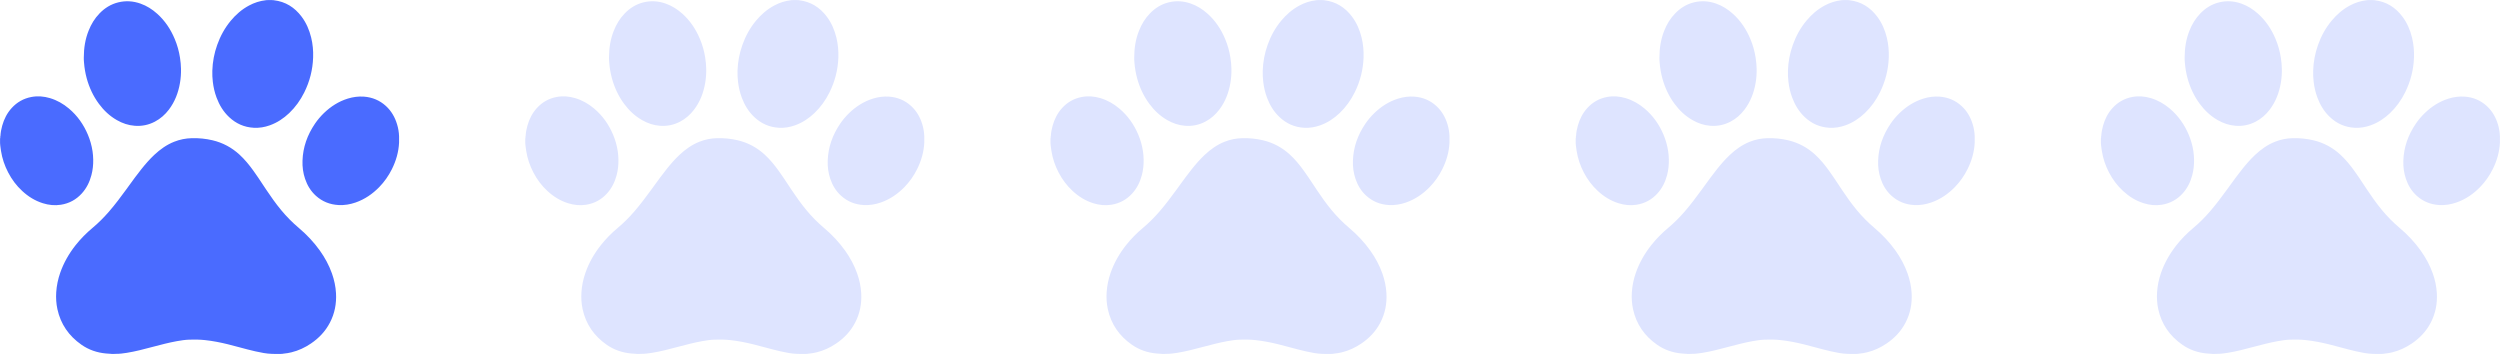 <svg width="119" height="17" viewBox="0 0 119 17" fill="none" xmlns="http://www.w3.org/2000/svg">
<path fill-rule="evenodd" clip-rule="evenodd" d="M13.027 0.01C13.593 0.075 14.025 0.353 14.355 0.791C14.581 1.092 14.724 1.429 14.812 1.789C14.888 2.1 14.916 2.415 14.905 2.734C14.886 3.319 14.744 3.876 14.481 4.404C14.299 4.769 14.064 5.099 13.765 5.384C13.498 5.637 13.196 5.839 12.843 5.965C12.596 6.054 12.341 6.097 12.078 6.082C11.621 6.057 11.233 5.882 10.907 5.575C10.629 5.314 10.44 4.997 10.309 4.647C10.217 4.402 10.16 4.15 10.13 3.892C10.109 3.715 10.101 3.538 10.107 3.361C10.12 2.942 10.197 2.535 10.338 2.14C10.487 1.719 10.698 1.331 10.987 0.984C11.229 0.692 11.513 0.445 11.854 0.263C12.104 0.128 12.371 0.042 12.656 0.01C12.662 0.007 12.669 0.007 12.675 0.007C12.678 0.007 12.68 0.007 12.683 0.007L12.71 0.007C12.714 0.006 12.719 0.007 12.723 0.007C12.732 0.008 12.741 0.008 12.748 0.002L12.934 0.002C12.942 0.008 12.951 0.008 12.959 0.007C12.964 0.007 12.968 0.006 12.973 0.007L13 0.007C13.002 0.007 13.004 0.007 13.006 0.007C13.013 0.006 13.02 0.006 13.027 0.01ZM5.278 16.842L5.214 16.838C5.159 16.835 5.103 16.831 5.048 16.826C4.619 16.788 4.225 16.652 3.876 16.408C3.272 15.986 2.887 15.425 2.733 14.718C2.675 14.453 2.659 14.185 2.676 13.914C2.696 13.597 2.761 13.289 2.865 12.988C3.032 12.508 3.283 12.071 3.6 11.669C3.84 11.367 4.111 11.092 4.41 10.843C4.689 10.61 4.943 10.353 5.181 10.08C5.48 9.736 5.751 9.372 6.018 9.006L6.134 8.846C6.331 8.574 6.527 8.304 6.737 8.042C6.926 7.805 7.125 7.578 7.346 7.37C7.624 7.11 7.93 6.89 8.291 6.747C8.561 6.64 8.843 6.583 9.135 6.577C9.466 6.569 9.793 6.601 10.115 6.677C10.608 6.793 11.035 7.025 11.402 7.362C11.654 7.594 11.867 7.856 12.064 8.13C12.22 8.345 12.366 8.567 12.512 8.788C12.564 8.865 12.615 8.943 12.666 9.02C12.89 9.355 13.122 9.685 13.38 9.997C13.638 10.309 13.922 10.596 14.233 10.858C14.608 11.176 14.941 11.529 15.225 11.927C15.467 12.267 15.664 12.629 15.802 13.021C15.909 13.325 15.977 13.637 15.994 13.96C16.021 14.449 15.934 14.917 15.704 15.357C15.492 15.765 15.184 16.093 14.798 16.353C14.514 16.545 14.207 16.69 13.87 16.771C13.751 16.8 13.629 16.821 13.507 16.832C13.494 16.834 13.482 16.835 13.471 16.837L13.457 16.84C13.446 16.845 13.435 16.845 13.424 16.844C13.418 16.844 13.412 16.843 13.406 16.844C13.401 16.845 13.396 16.844 13.391 16.844C13.382 16.843 13.373 16.843 13.364 16.848L13.049 16.848C13.041 16.843 13.032 16.843 13.023 16.844C13.019 16.844 13.014 16.845 13.009 16.844L12.974 16.844L12.943 16.844C12.675 16.836 12.415 16.782 12.155 16.724C11.9 16.666 11.648 16.599 11.396 16.531L11.396 16.531L11.396 16.531L11.396 16.531C11.213 16.481 11.03 16.432 10.846 16.387C10.492 16.3 10.135 16.23 9.771 16.19C9.519 16.162 9.266 16.159 9.014 16.167C8.813 16.174 8.613 16.204 8.415 16.24C8.031 16.31 7.655 16.409 7.279 16.508L7.279 16.508L7.256 16.514C6.85 16.622 6.445 16.73 6.029 16.796C5.86 16.822 5.691 16.845 5.519 16.843C5.502 16.843 5.485 16.844 5.468 16.845C5.45 16.846 5.431 16.847 5.413 16.847C5.396 16.846 5.38 16.847 5.364 16.847L5.364 16.847L5.363 16.847L5.363 16.847C5.335 16.848 5.307 16.849 5.278 16.842ZM0.105 5.982C0.06 6.143 0.029 6.307 0.02 6.474C0.012 6.485 0.012 6.498 0.012 6.511C0.012 6.515 0.012 6.52 0.012 6.525C0.011 6.531 0.012 6.538 0.012 6.544C0.013 6.561 0.013 6.577 0.003 6.592L0.003 6.825C0.009 6.835 0.008 6.845 0.008 6.855C0.007 6.861 0.007 6.866 0.008 6.872C0.008 6.876 0.008 6.88 0.008 6.884C0.008 6.892 0.008 6.9 0.01 6.908C0.013 6.922 0.015 6.937 0.016 6.952C0.017 6.966 0.018 6.981 0.021 6.995L0.03 7.06L0.03 7.06C0.036 7.101 0.041 7.143 0.048 7.185C0.104 7.544 0.22 7.885 0.389 8.209C0.56 8.539 0.78 8.836 1.058 9.091C1.342 9.354 1.664 9.556 2.041 9.674C2.321 9.762 2.607 9.792 2.897 9.746C3.294 9.684 3.624 9.503 3.89 9.212C4.121 8.959 4.266 8.663 4.351 8.338C4.416 8.094 4.442 7.846 4.437 7.595C4.434 7.462 4.425 7.33 4.405 7.199C4.364 6.928 4.29 6.666 4.184 6.413C3.98 5.929 3.686 5.507 3.276 5.163C3.012 4.941 2.715 4.771 2.38 4.671C2.088 4.584 1.791 4.56 1.49 4.617C1.119 4.689 0.81 4.865 0.56 5.138C0.336 5.383 0.192 5.669 0.105 5.982ZM3.989 2.74C3.99 2.278 4.058 1.861 4.218 1.461C4.338 1.157 4.503 0.88 4.734 0.642C4.982 0.384 5.277 0.199 5.632 0.112C5.988 0.025 6.337 0.049 6.681 0.169C6.984 0.275 7.248 0.443 7.482 0.654C7.857 0.99 8.125 1.397 8.316 1.853C8.438 2.142 8.521 2.442 8.569 2.751C8.596 2.926 8.612 3.102 8.616 3.28C8.62 3.504 8.605 3.727 8.567 3.947C8.488 4.409 8.326 4.839 8.038 5.219C7.858 5.455 7.64 5.65 7.373 5.79C7.074 5.947 6.754 6.013 6.415 5.987C6.109 5.965 5.826 5.868 5.563 5.717C5.219 5.521 4.941 5.256 4.709 4.943C4.435 4.573 4.246 4.163 4.126 3.722C4.061 3.481 4.019 3.236 4 2.987C3.992 2.894 3.985 2.8 3.989 2.74ZM18.996 6.79L18.996 6.737C18.994 6.671 18.994 6.605 18.996 6.539L18.996 6.485C18.989 6.292 18.957 6.103 18.901 5.918C18.8 5.584 18.633 5.286 18.368 5.044C18.075 4.777 17.725 4.63 17.324 4.6C17.061 4.581 16.805 4.616 16.554 4.693C16.113 4.83 15.741 5.072 15.416 5.385C15.258 5.539 15.116 5.706 14.993 5.887C14.629 6.423 14.419 7.008 14.399 7.651C14.389 7.944 14.427 8.231 14.521 8.51C14.625 8.821 14.79 9.097 15.04 9.322C15.342 9.594 15.702 9.738 16.115 9.76C16.394 9.775 16.664 9.73 16.926 9.639C17.364 9.486 17.732 9.232 18.05 8.907C18.297 8.654 18.497 8.368 18.653 8.055C18.852 7.655 18.975 7.236 18.996 6.79Z" fill="#4A6BFF"/>
<path fill-rule="evenodd" clip-rule="evenodd" d="M38.027 0.01C38.593 0.075 39.025 0.353 39.355 0.791C39.581 1.092 39.724 1.429 39.812 1.789C39.888 2.1 39.916 2.415 39.906 2.734C39.886 3.319 39.744 3.876 39.481 4.404C39.299 4.769 39.064 5.099 38.765 5.384C38.498 5.637 38.196 5.839 37.843 5.965C37.596 6.054 37.341 6.097 37.078 6.082C36.621 6.057 36.233 5.882 35.907 5.575C35.629 5.314 35.44 4.997 35.309 4.647C35.217 4.402 35.16 4.15 35.13 3.892C35.109 3.715 35.101 3.538 35.106 3.361C35.12 2.942 35.197 2.535 35.338 2.14C35.487 1.719 35.698 1.331 35.987 0.984C36.23 0.692 36.513 0.445 36.854 0.263C37.104 0.128 37.371 0.042 37.656 0.01C37.662 0.007 37.669 0.007 37.675 0.007C37.678 0.007 37.68 0.007 37.683 0.007L37.71 0.007C37.714 0.006 37.719 0.007 37.723 0.007C37.732 0.008 37.741 0.008 37.748 0.002L37.934 0.002C37.942 0.008 37.951 0.008 37.959 0.007C37.964 0.007 37.968 0.006 37.972 0.007L38 0.007C38.002 0.007 38.004 0.007 38.006 0.007C38.013 0.006 38.02 0.006 38.027 0.01ZM30.278 16.842L30.214 16.838C30.159 16.835 30.103 16.831 30.048 16.826C29.619 16.788 29.225 16.652 28.875 16.408C28.272 15.986 27.887 15.425 27.733 14.718C27.675 14.453 27.659 14.185 27.676 13.914C27.696 13.597 27.761 13.289 27.866 12.988C28.032 12.508 28.283 12.071 28.601 11.669C28.84 11.367 29.111 11.092 29.41 10.843C29.689 10.61 29.943 10.353 30.181 10.08C30.48 9.736 30.75 9.372 31.018 9.006L31.134 8.846C31.331 8.574 31.527 8.304 31.737 8.042C31.926 7.805 32.125 7.578 32.346 7.37C32.624 7.11 32.93 6.89 33.291 6.747C33.561 6.64 33.843 6.583 34.136 6.577C34.466 6.569 34.793 6.601 35.115 6.677C35.608 6.793 36.035 7.025 36.402 7.362C36.654 7.594 36.867 7.856 37.064 8.13C37.22 8.345 37.366 8.567 37.513 8.788C37.564 8.865 37.615 8.943 37.666 9.02C37.89 9.355 38.122 9.685 38.38 9.997C38.638 10.309 38.922 10.596 39.233 10.858C39.608 11.176 39.941 11.529 40.225 11.927C40.467 12.267 40.664 12.629 40.802 13.021C40.909 13.325 40.977 13.637 40.994 13.96C41.021 14.449 40.934 14.917 40.704 15.357C40.492 15.765 40.184 16.093 39.798 16.353C39.514 16.545 39.207 16.69 38.87 16.771C38.751 16.8 38.629 16.821 38.507 16.832C38.494 16.834 38.483 16.835 38.471 16.837L38.456 16.84C38.446 16.845 38.435 16.845 38.424 16.844C38.418 16.844 38.412 16.843 38.406 16.844C38.401 16.845 38.396 16.844 38.391 16.844C38.382 16.843 38.373 16.843 38.364 16.848L38.049 16.848C38.041 16.843 38.032 16.843 38.023 16.844C38.019 16.844 38.014 16.845 38.01 16.844L37.974 16.844L37.943 16.844C37.675 16.836 37.415 16.782 37.155 16.724C36.9 16.666 36.648 16.599 36.396 16.531L36.396 16.531L36.396 16.531L36.396 16.531C36.213 16.481 36.03 16.432 35.846 16.387C35.492 16.3 35.135 16.23 34.771 16.19C34.519 16.162 34.266 16.159 34.014 16.167C33.813 16.174 33.613 16.204 33.414 16.24C33.031 16.31 32.655 16.409 32.279 16.508L32.279 16.508L32.256 16.514C31.85 16.622 31.445 16.73 31.029 16.796C30.86 16.822 30.691 16.845 30.519 16.843C30.502 16.843 30.485 16.844 30.468 16.845C30.45 16.846 30.431 16.847 30.413 16.847C30.396 16.846 30.38 16.847 30.363 16.847L30.363 16.847L30.363 16.847L30.363 16.847C30.335 16.848 30.306 16.849 30.278 16.842ZM25.105 5.982C25.059 6.143 25.029 6.307 25.02 6.474C25.012 6.485 25.012 6.498 25.012 6.511C25.012 6.515 25.012 6.52 25.012 6.525C25.012 6.531 25.012 6.538 25.012 6.544C25.013 6.561 25.013 6.577 25.003 6.592L25.003 6.825C25.009 6.835 25.008 6.845 25.008 6.855C25.007 6.861 25.007 6.866 25.008 6.872C25.008 6.876 25.008 6.88 25.008 6.884C25.008 6.892 25.008 6.9 25.01 6.908C25.013 6.922 25.015 6.937 25.016 6.952C25.017 6.966 25.018 6.981 25.021 6.995L25.03 7.06L25.03 7.06C25.036 7.101 25.041 7.143 25.048 7.185C25.104 7.544 25.22 7.885 25.389 8.209C25.56 8.539 25.78 8.836 26.058 9.091C26.342 9.354 26.665 9.556 27.041 9.674C27.321 9.762 27.607 9.792 27.898 9.746C28.294 9.684 28.625 9.503 28.89 9.212C29.121 8.959 29.265 8.663 29.352 8.338C29.416 8.094 29.442 7.846 29.437 7.595C29.434 7.462 29.425 7.33 29.405 7.199C29.364 6.928 29.29 6.666 29.184 6.413C28.98 5.929 28.686 5.507 28.276 5.163C28.012 4.941 27.715 4.771 27.38 4.671C27.088 4.584 26.791 4.56 26.49 4.617C26.119 4.689 25.81 4.865 25.56 5.138C25.336 5.383 25.192 5.669 25.105 5.982ZM28.988 2.74C28.99 2.278 29.058 1.861 29.218 1.461C29.338 1.157 29.503 0.88 29.734 0.642C29.982 0.384 30.277 0.199 30.632 0.112C30.988 0.025 31.337 0.049 31.681 0.169C31.984 0.275 32.248 0.443 32.482 0.654C32.857 0.99 33.125 1.397 33.316 1.853C33.438 2.142 33.521 2.442 33.569 2.751C33.596 2.926 33.612 3.102 33.616 3.28C33.62 3.504 33.605 3.727 33.567 3.947C33.488 4.409 33.327 4.839 33.038 5.219C32.858 5.455 32.641 5.65 32.373 5.79C32.074 5.947 31.754 6.013 31.415 5.987C31.109 5.965 30.826 5.868 30.563 5.717C30.219 5.521 29.941 5.256 29.709 4.943C29.435 4.573 29.246 4.163 29.126 3.722C29.061 3.481 29.019 3.236 29 2.987C28.992 2.894 28.985 2.8 28.988 2.74ZM43.996 6.79L43.996 6.737C43.994 6.671 43.994 6.605 43.996 6.539L43.996 6.485C43.989 6.292 43.957 6.103 43.901 5.918C43.8 5.584 43.633 5.286 43.368 5.044C43.075 4.777 42.725 4.63 42.324 4.6C42.061 4.581 41.805 4.616 41.554 4.693C41.113 4.83 40.741 5.072 40.416 5.385C40.258 5.539 40.116 5.706 39.993 5.887C39.629 6.423 39.419 7.008 39.399 7.651C39.389 7.944 39.427 8.231 39.521 8.51C39.625 8.821 39.79 9.097 40.04 9.322C40.343 9.594 40.702 9.738 41.115 9.76C41.394 9.775 41.664 9.73 41.926 9.639C42.364 9.486 42.732 9.232 43.05 8.907C43.297 8.654 43.497 8.368 43.653 8.055C43.852 7.655 43.975 7.236 43.996 6.79Z" fill="#DEE4FF"/>
<path fill-rule="evenodd" clip-rule="evenodd" d="M63.027 0.01C63.593 0.075 64.025 0.353 64.355 0.791C64.581 1.092 64.724 1.429 64.812 1.789C64.888 2.1 64.916 2.415 64.906 2.734C64.886 3.319 64.744 3.876 64.481 4.404C64.299 4.769 64.064 5.099 63.765 5.384C63.498 5.637 63.196 5.839 62.843 5.965C62.596 6.054 62.341 6.097 62.078 6.082C61.621 6.057 61.233 5.882 60.907 5.575C60.629 5.314 60.44 4.997 60.309 4.647C60.217 4.402 60.16 4.15 60.13 3.892C60.109 3.715 60.101 3.538 60.106 3.361C60.12 2.942 60.197 2.535 60.338 2.14C60.487 1.719 60.698 1.331 60.987 0.984C61.23 0.692 61.513 0.445 61.854 0.263C62.104 0.128 62.371 0.042 62.656 0.01C62.662 0.007 62.669 0.007 62.675 0.007C62.678 0.007 62.68 0.007 62.683 0.007L62.71 0.007C62.714 0.006 62.719 0.007 62.723 0.007C62.732 0.008 62.741 0.008 62.748 0.002L62.934 0.002C62.942 0.008 62.951 0.008 62.959 0.007C62.964 0.007 62.968 0.006 62.972 0.007L63 0.007C63.002 0.007 63.004 0.007 63.006 0.007C63.013 0.006 63.02 0.006 63.027 0.01ZM55.278 16.842L55.214 16.838C55.159 16.835 55.103 16.831 55.048 16.826C54.619 16.788 54.225 16.652 53.876 16.408C53.272 15.986 52.886 15.425 52.733 14.718C52.675 14.453 52.659 14.185 52.676 13.914C52.696 13.597 52.761 13.289 52.865 12.988C53.032 12.508 53.283 12.071 53.6 11.669C53.84 11.367 54.111 11.092 54.41 10.843C54.689 10.61 54.943 10.353 55.181 10.08C55.48 9.736 55.751 9.372 56.018 9.006L56.134 8.846C56.331 8.574 56.528 8.304 56.737 8.042C56.926 7.805 57.125 7.578 57.346 7.37C57.624 7.11 57.93 6.89 58.291 6.747C58.561 6.64 58.843 6.583 59.136 6.577C59.466 6.569 59.793 6.601 60.115 6.677C60.608 6.793 61.035 7.025 61.402 7.362C61.654 7.594 61.867 7.856 62.064 8.13C62.22 8.345 62.366 8.567 62.513 8.788C62.564 8.865 62.615 8.943 62.666 9.02C62.89 9.355 63.122 9.685 63.38 9.997C63.638 10.309 63.922 10.596 64.233 10.858C64.608 11.176 64.941 11.529 65.225 11.927C65.467 12.267 65.664 12.629 65.802 13.021C65.909 13.325 65.977 13.637 65.994 13.96C66.021 14.449 65.933 14.917 65.704 15.357C65.492 15.765 65.184 16.093 64.798 16.353C64.514 16.545 64.207 16.69 63.87 16.771C63.751 16.8 63.629 16.821 63.507 16.832C63.494 16.834 63.483 16.835 63.471 16.837L63.456 16.84C63.446 16.845 63.435 16.845 63.424 16.844C63.418 16.844 63.412 16.843 63.406 16.844C63.401 16.845 63.396 16.844 63.391 16.844C63.382 16.843 63.373 16.843 63.364 16.848L63.049 16.848C63.041 16.843 63.032 16.843 63.023 16.844C63.019 16.844 63.014 16.845 63.01 16.844L62.974 16.844L62.943 16.844C62.675 16.836 62.415 16.782 62.155 16.724C61.9 16.666 61.648 16.599 61.396 16.531L61.396 16.531L61.396 16.531L61.396 16.531C61.213 16.481 61.03 16.432 60.846 16.387C60.492 16.3 60.135 16.23 59.771 16.19C59.519 16.162 59.266 16.159 59.014 16.167C58.813 16.174 58.613 16.204 58.414 16.24C58.031 16.31 57.655 16.409 57.279 16.508L57.279 16.508L57.256 16.514C56.85 16.622 56.445 16.73 56.029 16.796C55.86 16.822 55.691 16.845 55.519 16.843C55.502 16.843 55.485 16.844 55.468 16.845C55.45 16.846 55.431 16.847 55.413 16.847C55.396 16.846 55.38 16.847 55.364 16.847L55.364 16.847L55.364 16.847L55.364 16.847C55.335 16.848 55.306 16.849 55.278 16.842ZM50.105 5.982C50.059 6.143 50.029 6.307 50.02 6.474C50.012 6.485 50.012 6.498 50.012 6.511C50.012 6.515 50.012 6.52 50.012 6.525C50.011 6.531 50.012 6.538 50.012 6.544C50.013 6.561 50.013 6.577 50.003 6.592L50.003 6.825C50.009 6.835 50.008 6.845 50.008 6.855C50.007 6.861 50.007 6.866 50.008 6.872C50.008 6.876 50.008 6.88 50.008 6.884C50.008 6.892 50.008 6.9 50.01 6.908C50.013 6.922 50.014 6.937 50.016 6.952C50.017 6.966 50.018 6.981 50.021 6.995L50.03 7.06L50.03 7.06C50.036 7.101 50.041 7.143 50.048 7.185C50.104 7.544 50.22 7.885 50.389 8.209C50.56 8.539 50.781 8.836 51.058 9.091C51.342 9.354 51.664 9.556 52.041 9.674C52.321 9.762 52.607 9.792 52.898 9.746C53.294 9.684 53.624 9.503 53.89 9.212C54.121 8.959 54.266 8.663 54.352 8.338C54.416 8.094 54.442 7.846 54.437 7.595C54.434 7.462 54.425 7.33 54.405 7.199C54.364 6.928 54.29 6.666 54.184 6.413C53.98 5.929 53.686 5.507 53.276 5.163C53.012 4.941 52.715 4.771 52.38 4.671C52.088 4.584 51.791 4.56 51.49 4.617C51.119 4.689 50.81 4.865 50.56 5.138C50.336 5.383 50.193 5.669 50.105 5.982ZM53.989 2.74C53.99 2.278 54.058 1.861 54.218 1.461C54.338 1.157 54.503 0.88 54.734 0.642C54.982 0.384 55.277 0.199 55.632 0.112C55.988 0.025 56.337 0.049 56.681 0.169C56.984 0.275 57.248 0.443 57.482 0.654C57.857 0.99 58.125 1.397 58.316 1.853C58.438 2.142 58.521 2.442 58.569 2.751C58.596 2.926 58.612 3.102 58.616 3.28C58.62 3.504 58.605 3.727 58.567 3.947C58.488 4.409 58.327 4.839 58.038 5.219C57.858 5.455 57.641 5.65 57.373 5.79C57.074 5.947 56.754 6.013 56.415 5.987C56.109 5.965 55.826 5.868 55.563 5.717C55.219 5.521 54.941 5.256 54.709 4.943C54.435 4.573 54.246 4.163 54.126 3.722C54.061 3.481 54.019 3.236 54 2.987C53.992 2.894 53.985 2.8 53.989 2.74ZM68.996 6.79L68.996 6.737C68.994 6.671 68.994 6.605 68.996 6.539L68.996 6.485C68.989 6.292 68.957 6.103 68.901 5.918C68.8 5.584 68.633 5.286 68.368 5.044C68.075 4.777 67.725 4.63 67.324 4.6C67.061 4.581 66.805 4.616 66.554 4.693C66.113 4.83 65.741 5.072 65.416 5.385C65.257 5.539 65.116 5.706 64.993 5.887C64.629 6.423 64.419 7.008 64.399 7.651C64.389 7.944 64.427 8.231 64.521 8.51C64.625 8.821 64.79 9.097 65.04 9.322C65.343 9.594 65.702 9.738 66.115 9.76C66.394 9.775 66.664 9.73 66.926 9.639C67.364 9.486 67.732 9.232 68.05 8.907C68.297 8.654 68.497 8.368 68.653 8.055C68.852 7.655 68.975 7.236 68.996 6.79Z" fill="#DEE4FF"/>
<path fill-rule="evenodd" clip-rule="evenodd" d="M88.027 0.01C88.593 0.075 89.025 0.353 89.355 0.791C89.581 1.092 89.724 1.429 89.812 1.789C89.888 2.1 89.916 2.415 89.906 2.734C89.886 3.319 89.744 3.876 89.481 4.404C89.299 4.769 89.064 5.099 88.765 5.384C88.498 5.637 88.196 5.839 87.843 5.965C87.596 6.054 87.341 6.097 87.078 6.082C86.621 6.057 86.233 5.882 85.907 5.575C85.629 5.314 85.44 4.997 85.309 4.647C85.217 4.402 85.16 4.15 85.13 3.892C85.109 3.715 85.101 3.538 85.106 3.361C85.12 2.942 85.197 2.535 85.338 2.14C85.487 1.719 85.698 1.331 85.987 0.984C86.23 0.692 86.513 0.445 86.854 0.263C87.104 0.128 87.371 0.042 87.656 0.01C87.662 0.007 87.669 0.007 87.675 0.007C87.678 0.007 87.68 0.007 87.683 0.007L87.71 0.007C87.714 0.006 87.719 0.007 87.723 0.007C87.732 0.008 87.741 0.008 87.749 0.002L87.934 0.002C87.942 0.008 87.951 0.008 87.959 0.007C87.964 0.007 87.968 0.006 87.972 0.007L88 0.007C88.002 0.007 88.004 0.007 88.006 0.007C88.013 0.006 88.02 0.006 88.027 0.01ZM80.278 16.842L80.214 16.838C80.159 16.835 80.103 16.831 80.048 16.826C79.619 16.788 79.225 16.652 78.876 16.408C78.272 15.986 77.886 15.425 77.733 14.718C77.675 14.453 77.659 14.185 77.676 13.914C77.696 13.597 77.761 13.289 77.865 12.988C78.032 12.508 78.283 12.071 78.6 11.669C78.84 11.367 79.111 11.092 79.41 10.843C79.689 10.61 79.943 10.353 80.181 10.08C80.48 9.736 80.751 9.372 81.018 9.006L81.134 8.846C81.331 8.574 81.528 8.304 81.737 8.042C81.926 7.805 82.125 7.578 82.346 7.37C82.624 7.11 82.93 6.89 83.291 6.747C83.561 6.64 83.843 6.583 84.135 6.577C84.466 6.569 84.793 6.601 85.115 6.677C85.608 6.793 86.035 7.025 86.402 7.362C86.654 7.594 86.867 7.856 87.064 8.13C87.22 8.345 87.366 8.567 87.513 8.788C87.564 8.865 87.615 8.943 87.666 9.02C87.89 9.355 88.122 9.685 88.38 9.997C88.638 10.309 88.922 10.596 89.233 10.858C89.608 11.176 89.941 11.529 90.225 11.927C90.467 12.267 90.664 12.629 90.802 13.021C90.909 13.325 90.977 13.637 90.994 13.96C91.021 14.449 90.933 14.917 90.704 15.357C90.492 15.765 90.184 16.093 89.798 16.353C89.514 16.545 89.207 16.69 88.87 16.771C88.751 16.8 88.629 16.821 88.507 16.832C88.494 16.834 88.483 16.835 88.471 16.837L88.457 16.84C88.446 16.845 88.435 16.845 88.424 16.844C88.418 16.844 88.412 16.843 88.406 16.844C88.401 16.845 88.396 16.844 88.391 16.844C88.382 16.843 88.373 16.843 88.364 16.848L88.049 16.848C88.041 16.843 88.032 16.843 88.023 16.844C88.019 16.844 88.014 16.845 88.01 16.844L87.974 16.844L87.943 16.844C87.675 16.836 87.415 16.782 87.155 16.724C86.9 16.666 86.648 16.599 86.396 16.531L86.396 16.531L86.396 16.531L86.396 16.531C86.213 16.481 86.03 16.432 85.846 16.387C85.492 16.3 85.135 16.23 84.771 16.19C84.519 16.162 84.266 16.159 84.014 16.167C83.813 16.174 83.613 16.204 83.415 16.24C83.031 16.31 82.655 16.409 82.279 16.508L82.279 16.508L82.256 16.514C81.85 16.622 81.445 16.73 81.029 16.796C80.86 16.822 80.691 16.845 80.519 16.843C80.502 16.843 80.485 16.844 80.468 16.845C80.45 16.846 80.431 16.847 80.413 16.847C80.396 16.846 80.38 16.847 80.364 16.847L80.364 16.847L80.364 16.847L80.364 16.847C80.335 16.848 80.306 16.849 80.278 16.842ZM75.105 5.982C75.059 6.143 75.028 6.307 75.02 6.474C75.012 6.485 75.012 6.498 75.012 6.511C75.012 6.515 75.012 6.52 75.012 6.525C75.011 6.531 75.012 6.538 75.012 6.544C75.013 6.561 75.013 6.577 75.003 6.592L75.003 6.825C75.009 6.835 75.008 6.845 75.008 6.855C75.007 6.861 75.007 6.866 75.008 6.872C75.008 6.876 75.008 6.88 75.008 6.884C75.008 6.892 75.007 6.9 75.01 6.908C75.013 6.922 75.014 6.937 75.016 6.952C75.017 6.966 75.018 6.981 75.021 6.995L75.03 7.06L75.03 7.06C75.036 7.101 75.041 7.143 75.048 7.185C75.104 7.544 75.22 7.885 75.388 8.209C75.56 8.539 75.781 8.836 76.058 9.091C76.342 9.354 76.665 9.556 77.041 9.674C77.321 9.762 77.607 9.792 77.897 9.746C78.294 9.684 78.624 9.503 78.89 9.212C79.121 8.959 79.266 8.663 79.352 8.338C79.416 8.094 79.442 7.846 79.437 7.595C79.434 7.462 79.425 7.33 79.405 7.199C79.364 6.928 79.29 6.666 79.184 6.413C78.98 5.929 78.686 5.507 78.276 5.163C78.012 4.941 77.715 4.771 77.38 4.671C77.088 4.584 76.791 4.56 76.49 4.617C76.119 4.689 75.81 4.865 75.56 5.138C75.336 5.383 75.192 5.669 75.105 5.982ZM78.989 2.74C78.99 2.278 79.058 1.861 79.218 1.461C79.338 1.157 79.503 0.88 79.734 0.642C79.982 0.384 80.277 0.199 80.632 0.112C80.988 0.025 81.337 0.049 81.681 0.169C81.984 0.275 82.248 0.443 82.482 0.654C82.857 0.99 83.125 1.397 83.316 1.853C83.438 2.142 83.521 2.442 83.569 2.751C83.596 2.926 83.612 3.102 83.616 3.28C83.62 3.504 83.605 3.727 83.567 3.947C83.488 4.409 83.326 4.839 83.038 5.219C82.858 5.455 82.641 5.65 82.373 5.79C82.074 5.947 81.754 6.013 81.415 5.987C81.109 5.965 80.826 5.868 80.563 5.717C80.219 5.521 79.941 5.256 79.709 4.943C79.435 4.573 79.246 4.163 79.126 3.722C79.061 3.481 79.019 3.236 79 2.987C78.992 2.894 78.985 2.8 78.989 2.74ZM93.996 6.79L93.996 6.737C93.994 6.671 93.994 6.605 93.996 6.539L93.996 6.485C93.989 6.292 93.957 6.103 93.901 5.918C93.8 5.584 93.633 5.286 93.368 5.044C93.075 4.777 92.725 4.63 92.324 4.6C92.061 4.581 91.805 4.616 91.554 4.693C91.113 4.83 90.741 5.072 90.416 5.385C90.257 5.539 90.116 5.706 89.993 5.887C89.629 6.423 89.419 7.008 89.399 7.651C89.389 7.944 89.427 8.231 89.521 8.51C89.625 8.821 89.79 9.097 90.04 9.322C90.343 9.594 90.702 9.738 91.115 9.76C91.394 9.775 91.664 9.73 91.926 9.639C92.364 9.486 92.732 9.232 93.05 8.907C93.297 8.654 93.497 8.368 93.653 8.055C93.852 7.655 93.975 7.236 93.996 6.79Z" fill="#DEE4FF"/>
<path fill-rule="evenodd" clip-rule="evenodd" d="M113.027 0.01C113.593 0.075 114.025 0.353 114.355 0.791C114.581 1.092 114.724 1.429 114.812 1.789C114.888 2.1 114.916 2.415 114.906 2.734C114.886 3.319 114.744 3.876 114.481 4.404C114.299 4.769 114.064 5.099 113.765 5.384C113.498 5.637 113.196 5.839 112.843 5.965C112.596 6.054 112.341 6.097 112.078 6.082C111.621 6.057 111.233 5.882 110.907 5.575C110.629 5.314 110.44 4.997 110.309 4.647C110.217 4.402 110.16 4.15 110.13 3.892C110.109 3.715 110.101 3.538 110.107 3.361C110.12 2.942 110.197 2.535 110.338 2.14C110.487 1.719 110.698 1.331 110.987 0.984C111.229 0.692 111.513 0.445 111.854 0.263C112.104 0.128 112.371 0.042 112.656 0.01C112.662 0.007 112.669 0.007 112.675 0.007C112.678 0.007 112.68 0.007 112.683 0.007L112.71 0.007C112.714 0.006 112.719 0.007 112.723 0.007C112.732 0.008 112.741 0.008 112.749 0.002L112.934 0.002C112.942 0.008 112.951 0.008 112.959 0.007C112.964 0.007 112.968 0.006 112.972 0.007L113 0.007C113.002 0.007 113.004 0.007 113.006 0.007C113.013 0.006 113.02 0.006 113.027 0.01ZM105.278 16.842L105.214 16.838C105.159 16.835 105.103 16.831 105.048 16.826C104.619 16.788 104.225 16.652 103.876 16.408C103.272 15.986 102.887 15.425 102.733 14.718C102.675 14.453 102.659 14.185 102.676 13.914C102.696 13.597 102.761 13.289 102.865 12.988C103.032 12.508 103.283 12.071 103.6 11.669C103.84 11.367 104.111 11.092 104.41 10.843C104.689 10.61 104.943 10.353 105.181 10.08C105.48 9.736 105.751 9.372 106.018 9.006L106.134 8.846C106.331 8.574 106.527 8.304 106.737 8.042C106.926 7.805 107.125 7.578 107.346 7.37C107.624 7.11 107.93 6.89 108.291 6.747C108.561 6.64 108.843 6.583 109.135 6.577C109.466 6.569 109.793 6.601 110.115 6.677C110.608 6.793 111.035 7.025 111.402 7.362C111.654 7.594 111.867 7.856 112.064 8.13C112.22 8.345 112.366 8.567 112.513 8.788C112.564 8.865 112.615 8.943 112.666 9.02C112.89 9.355 113.122 9.685 113.38 9.997C113.638 10.309 113.922 10.596 114.233 10.858C114.608 11.176 114.941 11.529 115.225 11.927C115.467 12.267 115.664 12.629 115.802 13.021C115.909 13.325 115.977 13.637 115.994 13.96C116.021 14.449 115.933 14.917 115.704 15.357C115.492 15.765 115.184 16.093 114.798 16.353C114.514 16.545 114.207 16.69 113.87 16.771C113.751 16.8 113.629 16.821 113.507 16.832C113.494 16.834 113.482 16.835 113.471 16.837L113.457 16.84C113.446 16.845 113.435 16.845 113.424 16.844C113.418 16.844 113.412 16.843 113.406 16.844C113.401 16.845 113.396 16.844 113.391 16.844C113.382 16.843 113.373 16.843 113.364 16.848L113.049 16.848C113.041 16.843 113.032 16.843 113.023 16.844C113.019 16.844 113.014 16.845 113.01 16.844L112.974 16.844L112.943 16.844C112.675 16.836 112.415 16.782 112.155 16.724C111.9 16.666 111.648 16.599 111.396 16.531L111.396 16.531L111.396 16.531L111.396 16.531C111.213 16.481 111.03 16.432 110.846 16.387C110.492 16.3 110.135 16.23 109.771 16.19C109.519 16.162 109.266 16.159 109.014 16.167C108.813 16.174 108.613 16.204 108.415 16.24C108.031 16.31 107.655 16.409 107.279 16.508L107.279 16.508L107.256 16.514C106.85 16.622 106.445 16.73 106.029 16.796C105.86 16.822 105.691 16.845 105.519 16.843C105.502 16.843 105.485 16.844 105.468 16.845C105.45 16.846 105.431 16.847 105.413 16.847C105.396 16.846 105.38 16.847 105.364 16.847L105.364 16.847L105.363 16.847L105.363 16.847C105.335 16.848 105.307 16.849 105.278 16.842ZM100.105 5.982C100.06 6.143 100.029 6.307 100.02 6.474C100.012 6.485 100.012 6.498 100.012 6.511C100.012 6.515 100.012 6.52 100.012 6.525C100.011 6.531 100.012 6.538 100.012 6.544C100.013 6.561 100.013 6.577 100.003 6.592L100.003 6.825C100.009 6.835 100.008 6.845 100.008 6.855C100.007 6.861 100.007 6.866 100.008 6.872C100.008 6.876 100.008 6.88 100.008 6.884C100.008 6.892 100.008 6.9 100.01 6.908C100.013 6.922 100.015 6.937 100.016 6.952C100.017 6.966 100.018 6.981 100.021 6.995L100.03 7.06L100.03 7.06C100.036 7.101 100.041 7.143 100.048 7.185C100.104 7.544 100.22 7.885 100.389 8.209C100.56 8.539 100.78 8.836 101.058 9.091C101.342 9.354 101.664 9.556 102.041 9.674C102.321 9.762 102.607 9.792 102.897 9.746C103.294 9.684 103.624 9.503 103.89 9.212C104.121 8.959 104.266 8.663 104.351 8.338C104.416 8.094 104.442 7.846 104.437 7.595C104.434 7.462 104.425 7.33 104.405 7.199C104.364 6.928 104.29 6.666 104.184 6.413C103.98 5.929 103.686 5.507 103.276 5.163C103.012 4.941 102.715 4.771 102.38 4.671C102.088 4.584 101.791 4.56 101.49 4.617C101.119 4.689 100.81 4.865 100.56 5.138C100.336 5.383 100.192 5.669 100.105 5.982ZM103.989 2.74C103.99 2.278 104.058 1.861 104.218 1.461C104.338 1.157 104.503 0.88 104.734 0.642C104.982 0.384 105.277 0.199 105.632 0.112C105.988 0.025 106.337 0.049 106.681 0.169C106.984 0.275 107.248 0.443 107.482 0.654C107.857 0.99 108.125 1.397 108.316 1.853C108.438 2.142 108.521 2.442 108.569 2.751C108.596 2.926 108.612 3.102 108.616 3.28C108.62 3.504 108.605 3.727 108.567 3.947C108.488 4.409 108.326 4.839 108.038 5.219C107.858 5.455 107.64 5.65 107.373 5.79C107.074 5.947 106.754 6.013 106.415 5.987C106.109 5.965 105.826 5.868 105.563 5.717C105.219 5.521 104.941 5.256 104.709 4.943C104.435 4.573 104.246 4.163 104.126 3.722C104.061 3.481 104.019 3.236 104 2.987C103.992 2.894 103.985 2.8 103.989 2.74ZM118.996 6.79L118.996 6.737C118.994 6.671 118.994 6.605 118.996 6.539L118.996 6.485C118.989 6.292 118.957 6.103 118.901 5.918C118.8 5.584 118.633 5.286 118.368 5.044C118.074 4.777 117.725 4.63 117.324 4.6C117.061 4.581 116.805 4.616 116.554 4.693C116.113 4.83 115.741 5.072 115.416 5.385C115.257 5.539 115.116 5.706 114.993 5.887C114.629 6.423 114.419 7.008 114.399 7.651C114.389 7.944 114.427 8.231 114.521 8.51C114.625 8.821 114.79 9.097 115.04 9.322C115.343 9.594 115.702 9.738 116.115 9.76C116.394 9.775 116.664 9.73 116.926 9.639C117.364 9.486 117.732 9.232 118.05 8.907C118.297 8.654 118.497 8.368 118.653 8.055C118.852 7.655 118.975 7.236 118.996 6.79Z" fill="#DEE4FF"/>
</svg>

